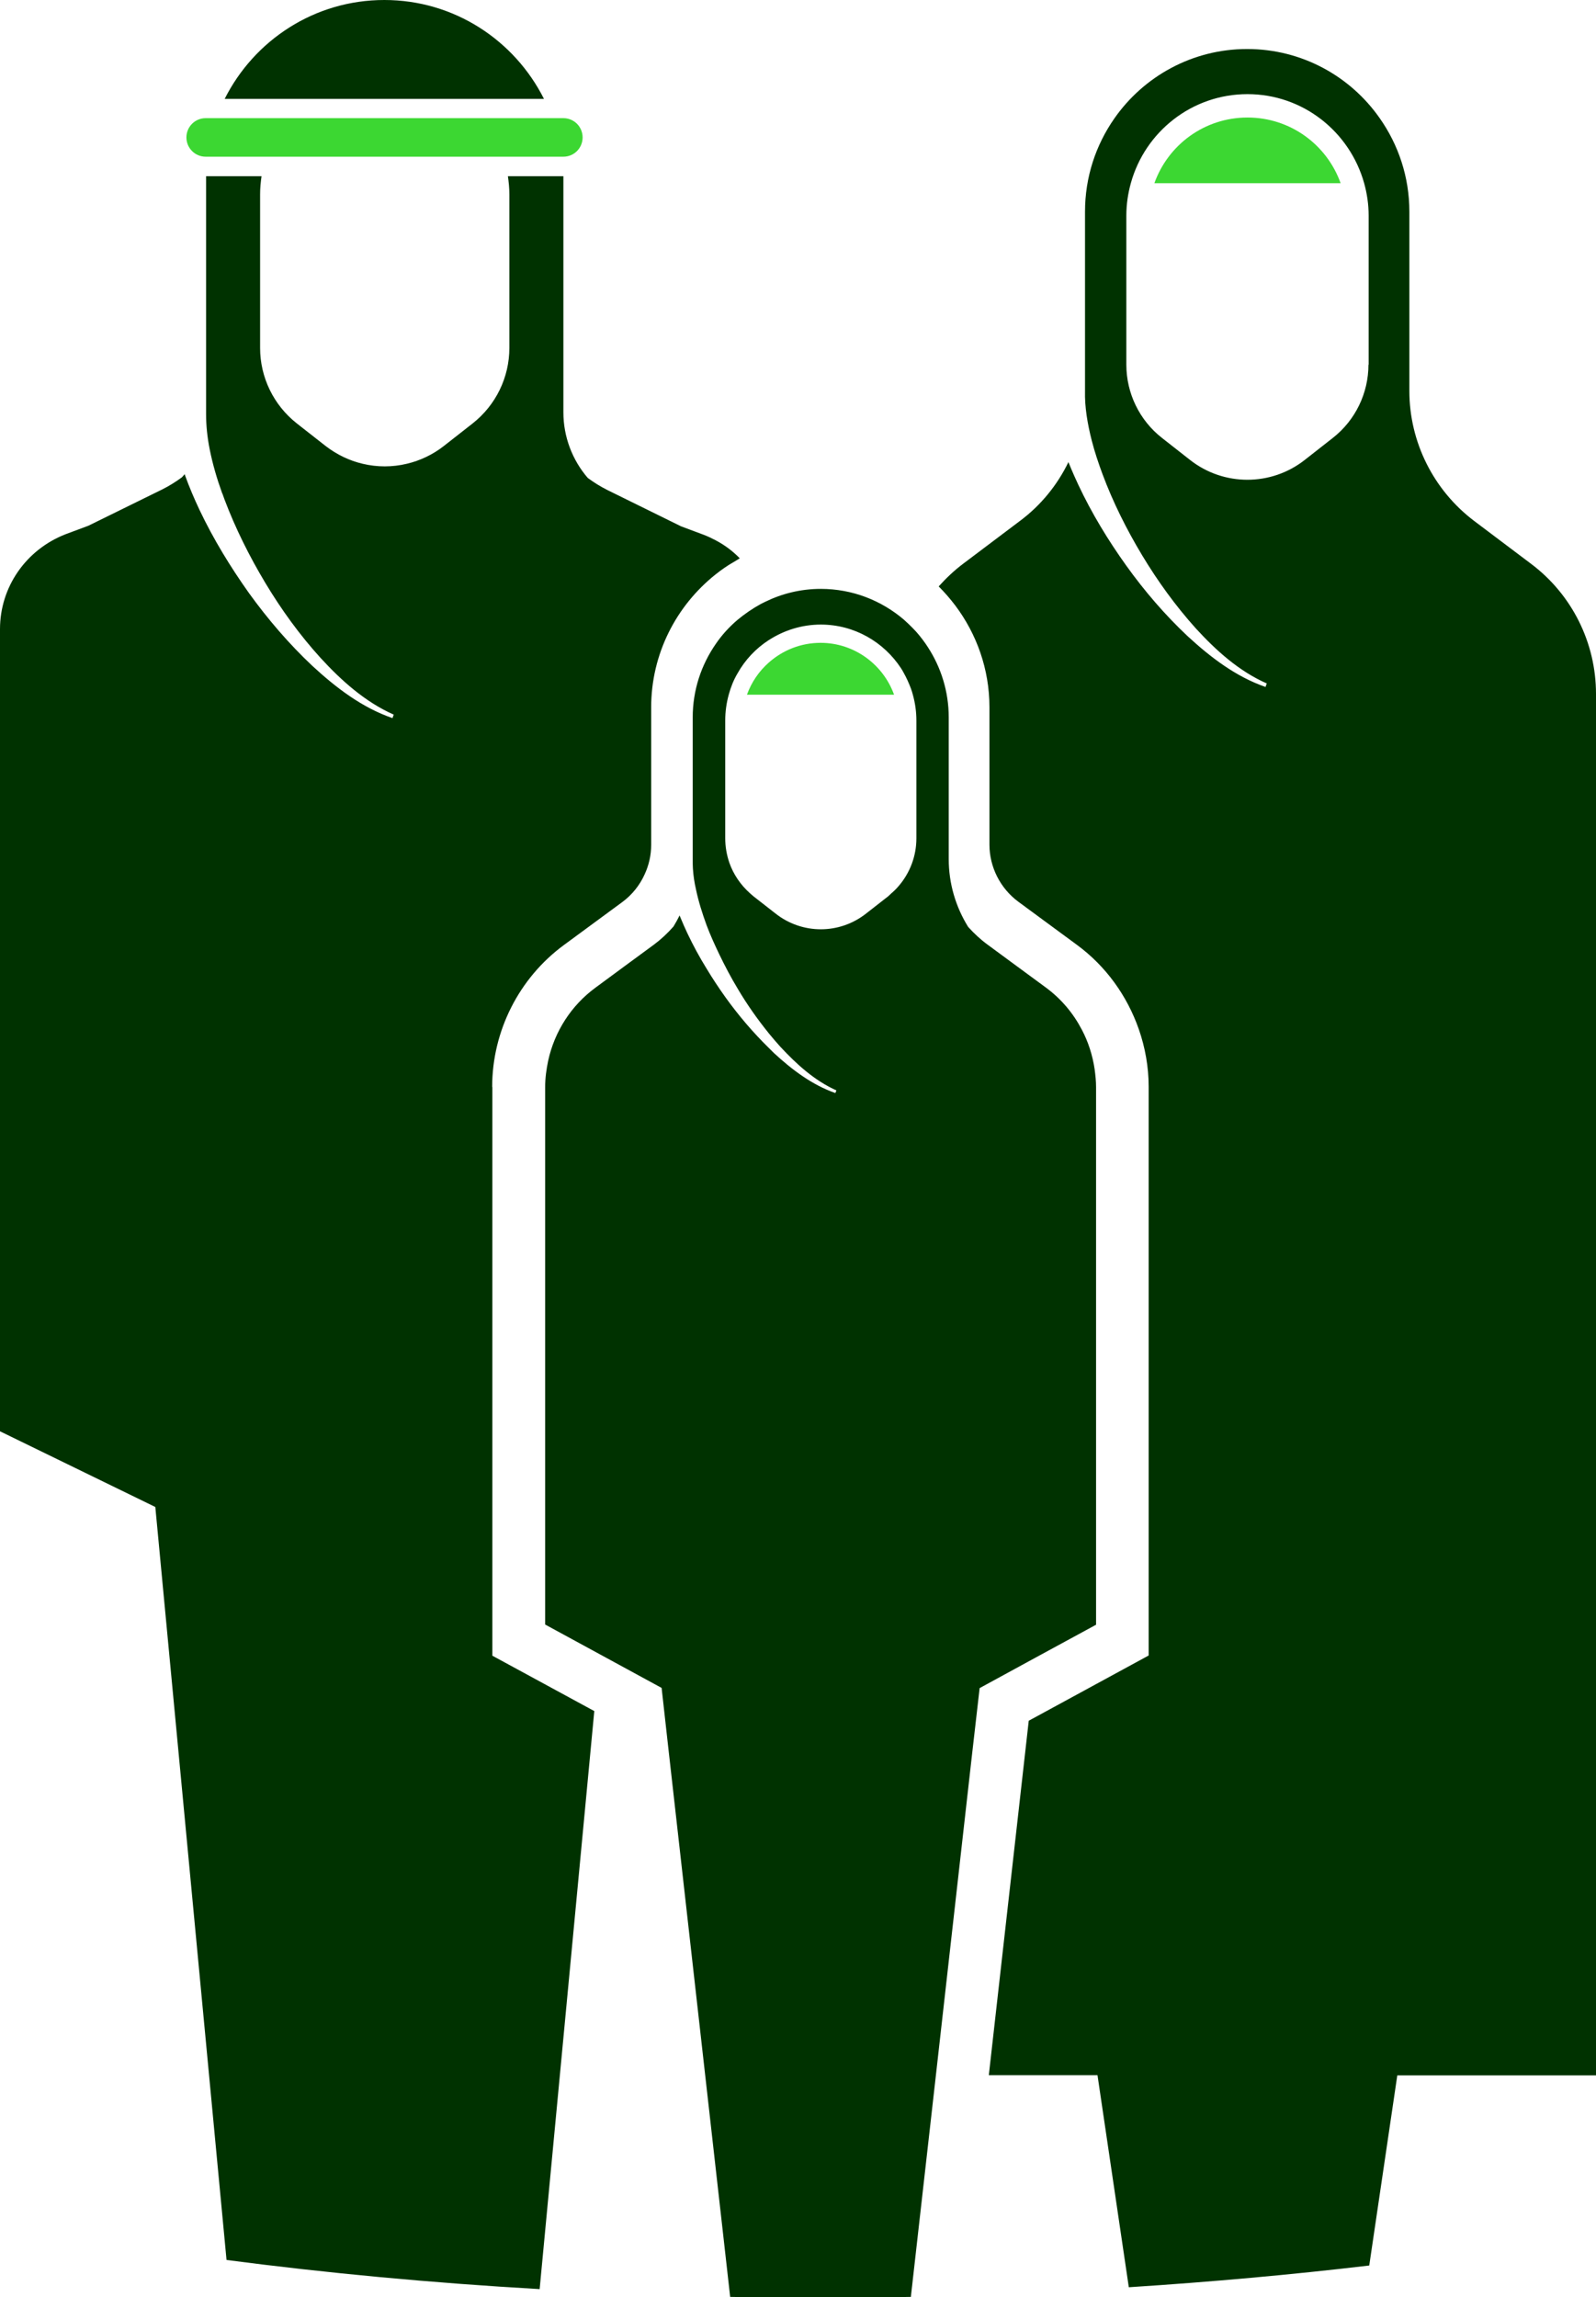 <svg width="66" height="95" viewBox="0 0 66 95" fill="none" xmlns="http://www.w3.org/2000/svg">
<g id="Layer_1" clip-path="url(#clip0_4639_14067)">
<path id="Vector" d="M37.896 34.666C37.896 35.396 37.633 36.092 37.168 36.634C37.075 36.745 36.973 36.846 36.863 36.94C36.821 36.982 36.779 37.016 36.736 37.059L35.814 37.779C34.714 38.645 33.173 38.645 32.073 37.779L31.802 37.567L31.151 37.059C31.1 37.016 31.058 36.974 31.015 36.94C30.626 36.592 30.33 36.159 30.161 35.676C30.051 35.354 29.991 35.014 29.991 34.666V29.789C29.991 29.425 30.042 29.068 30.135 28.729C30.22 28.415 30.338 28.118 30.499 27.847C30.812 27.287 31.253 26.82 31.786 26.473C31.786 26.473 31.794 26.473 31.802 26.464C32.42 26.066 33.157 25.828 33.944 25.828C35.331 25.828 36.55 26.549 37.261 27.635C37.303 27.703 37.346 27.77 37.379 27.838C37.489 28.034 37.583 28.245 37.667 28.466C37.701 28.551 37.726 28.644 37.752 28.738C37.845 29.077 37.896 29.433 37.896 29.798V34.675V34.666ZM45.326 67.17V49.697V45.422C45.326 45.422 45.326 45.371 45.326 45.346V44.955C45.326 44.709 45.3 44.463 45.267 44.217C45.182 43.641 45.004 43.081 44.733 42.572C44.378 41.893 43.879 41.3 43.244 40.833L41.78 39.756L40.824 39.052C40.536 38.84 40.274 38.594 40.037 38.331C39.52 37.499 39.233 36.533 39.233 35.523V29.662C39.233 28.593 38.911 27.592 38.37 26.761C38.336 26.71 38.302 26.659 38.268 26.608C38.107 26.38 37.938 26.167 37.743 25.972C37.625 25.854 37.506 25.735 37.379 25.625C36.457 24.836 35.255 24.352 33.944 24.352C33.114 24.352 32.336 24.547 31.642 24.887C31.582 24.921 31.515 24.946 31.456 24.98C31.117 25.166 30.796 25.387 30.499 25.633C30.161 25.921 29.856 26.252 29.602 26.625C29.001 27.491 28.646 28.534 28.646 29.671V35.532C28.646 35.659 28.646 35.786 28.654 35.913C28.671 36.193 28.714 36.49 28.781 36.779C28.883 37.27 29.044 37.779 29.221 38.263C29.374 38.67 29.552 39.06 29.738 39.45C29.975 39.942 30.229 40.426 30.516 40.901C30.897 41.545 31.329 42.156 31.802 42.742C31.955 42.928 32.107 43.106 32.268 43.284C32.937 44.005 33.681 44.684 34.587 45.091L34.544 45.201C33.58 44.862 32.75 44.234 32.006 43.547C31.938 43.48 31.87 43.412 31.802 43.344C31.142 42.699 30.542 41.995 30 41.24C29.721 40.85 29.458 40.451 29.213 40.044C28.925 39.578 28.663 39.094 28.426 38.594C28.324 38.382 28.231 38.161 28.138 37.941C28.13 37.915 28.113 37.881 28.104 37.856C28.028 38.008 27.944 38.161 27.851 38.314C27.613 38.585 27.343 38.84 27.047 39.06L26.065 39.781L24.626 40.842C23.619 41.58 22.934 42.657 22.671 43.853C22.595 44.209 22.544 44.582 22.544 44.955V67.179L24.804 68.409L27.36 69.8L27.622 72.149L30.195 94.983C31.43 95.008 32.683 95.017 33.935 95.017C35.188 95.017 36.432 95.008 37.667 94.983L38.7 85.839L40.181 72.692L40.511 69.808L42.829 68.544L45.326 67.187V67.17ZM15.893 0C13.007 0 10.511 1.663 9.292 4.088H22.494C21.275 1.663 18.779 0 15.893 0ZM20.353 44.947C20.353 42.64 21.461 40.443 23.323 39.077L25.743 37.296C26.141 36.999 26.454 36.609 26.657 36.159C26.835 35.778 26.928 35.362 26.928 34.938V29.255C26.928 27.033 27.969 25.048 29.585 23.759C29.831 23.563 30.085 23.385 30.355 23.233C30.398 23.207 30.44 23.182 30.482 23.156C30.516 23.139 30.55 23.114 30.592 23.088C30.305 22.791 29.966 22.537 29.594 22.342C29.433 22.257 29.272 22.181 29.095 22.113L28.164 21.765L25.117 20.264C24.829 20.12 24.558 19.95 24.305 19.763C23.67 19.025 23.298 18.067 23.298 17.049V7.413C23.298 7.413 23.298 7.329 23.298 7.286H21.004C21.038 7.532 21.064 7.778 21.064 8.033V14.386C21.064 15.607 20.505 16.752 19.549 17.507L18.347 18.449C17.89 18.805 17.365 19.051 16.824 19.178C16.223 19.322 15.597 19.322 14.996 19.178C14.454 19.051 13.938 18.805 13.473 18.449L12.271 17.507C11.315 16.752 10.756 15.607 10.756 14.386V8.033C10.756 7.778 10.781 7.532 10.815 7.286H8.522C8.522 7.329 8.522 7.371 8.522 7.413V17.049C8.522 17.049 8.522 17.091 8.522 17.117C8.522 17.592 8.573 18.092 8.674 18.593C8.793 19.187 8.97 19.797 9.182 20.383C9.182 20.4 9.19 20.408 9.199 20.416C9.224 20.493 9.258 20.578 9.284 20.654C9.732 21.841 10.307 22.995 10.968 24.098C11.628 25.2 12.389 26.252 13.252 27.202C14.116 28.144 15.097 29.026 16.282 29.552L16.231 29.696C14.97 29.263 13.887 28.432 12.914 27.533C11.949 26.625 11.078 25.608 10.299 24.53C9.529 23.445 8.827 22.3 8.251 21.087C8.031 20.62 7.828 20.145 7.65 19.653C7.65 19.636 7.642 19.628 7.633 19.611C7.599 19.653 7.566 19.695 7.523 19.738C7.269 19.925 6.999 20.094 6.711 20.238L3.656 21.74L2.725 22.087C1.075 22.724 0 24.276 0 26.015V26.855C0 26.855 0 26.855 0 26.863V59.188L6.423 62.318L9.368 93.456C13.523 93.999 17.848 94.406 22.316 94.661L24.576 70.758L20.361 68.468V44.947H20.353ZM56.59 15.081C56.59 16.26 56.048 17.38 55.117 18.109L53.949 19.025C52.561 20.111 50.606 20.111 49.219 19.025L48.051 18.109C47.12 17.38 46.578 16.26 46.578 15.081V8.915C46.578 8.448 46.646 7.999 46.764 7.575C47.348 5.454 49.286 3.893 51.588 3.893C53.89 3.893 55.819 5.454 56.412 7.575C56.53 7.999 56.598 8.448 56.598 8.915V15.081H56.59ZM63.317 23.317L60.965 21.545C59.281 20.272 58.282 18.279 58.282 16.167V8.754C58.282 7.312 57.825 5.98 57.055 4.886C55.845 3.155 53.839 2.027 51.571 2.027C49.303 2.027 47.289 3.164 46.079 4.903C45.317 5.997 44.869 7.32 44.869 8.754V16.167C44.852 16.82 44.97 17.524 45.148 18.22C45.267 18.686 45.427 19.161 45.597 19.619C46.028 20.773 46.587 21.892 47.23 22.961C47.873 24.03 48.609 25.048 49.447 25.981C50.285 26.897 51.233 27.754 52.384 28.262L52.333 28.407C51.106 27.983 50.056 27.177 49.117 26.312C48.178 25.43 47.331 24.445 46.578 23.394C45.825 22.342 45.148 21.231 44.59 20.043C44.53 19.916 44.48 19.797 44.42 19.67C44.336 19.483 44.26 19.297 44.183 19.11C43.726 20.052 43.049 20.892 42.186 21.536L39.834 23.309C39.461 23.589 39.123 23.911 38.818 24.25C39.063 24.496 39.292 24.759 39.504 25.039C40.384 26.21 40.917 27.669 40.917 29.246V34.929C40.917 35.854 41.365 36.736 42.11 37.288L44.53 39.069C45.732 39.951 46.612 41.181 47.094 42.563C47.357 43.318 47.501 44.124 47.501 44.938V68.459L43.168 70.817L42.542 71.157L40.891 85.814H45.385L46.68 94.584C50.082 94.364 53.399 94.067 56.623 93.685L57.783 85.822H66V28.695C66 26.583 65.01 24.59 63.317 23.317Z" fill="#003200"/>
<path id="Vector_2" d="M33.935 26.583C33.114 26.583 32.37 26.889 31.794 27.397C31.388 27.754 31.075 28.212 30.889 28.729H36.973C36.525 27.482 35.331 26.583 33.935 26.583ZM23.289 4.886H8.505C8.065 4.886 7.709 5.242 7.709 5.683C7.709 6.124 8.065 6.48 8.505 6.48H23.298C23.738 6.48 24.093 6.124 24.093 5.683C24.093 5.242 23.738 4.886 23.298 4.886M51.588 4.86C49.811 4.86 48.305 5.988 47.738 7.575H55.439C54.872 5.988 53.365 4.86 51.588 4.86Z" fill="#3CD732"/>
</g>
<defs>
<clipPath id="clip0_4639_14067">
<rect width="66" height="95" fill="white"/>
</clipPath>
</defs>
</svg>
